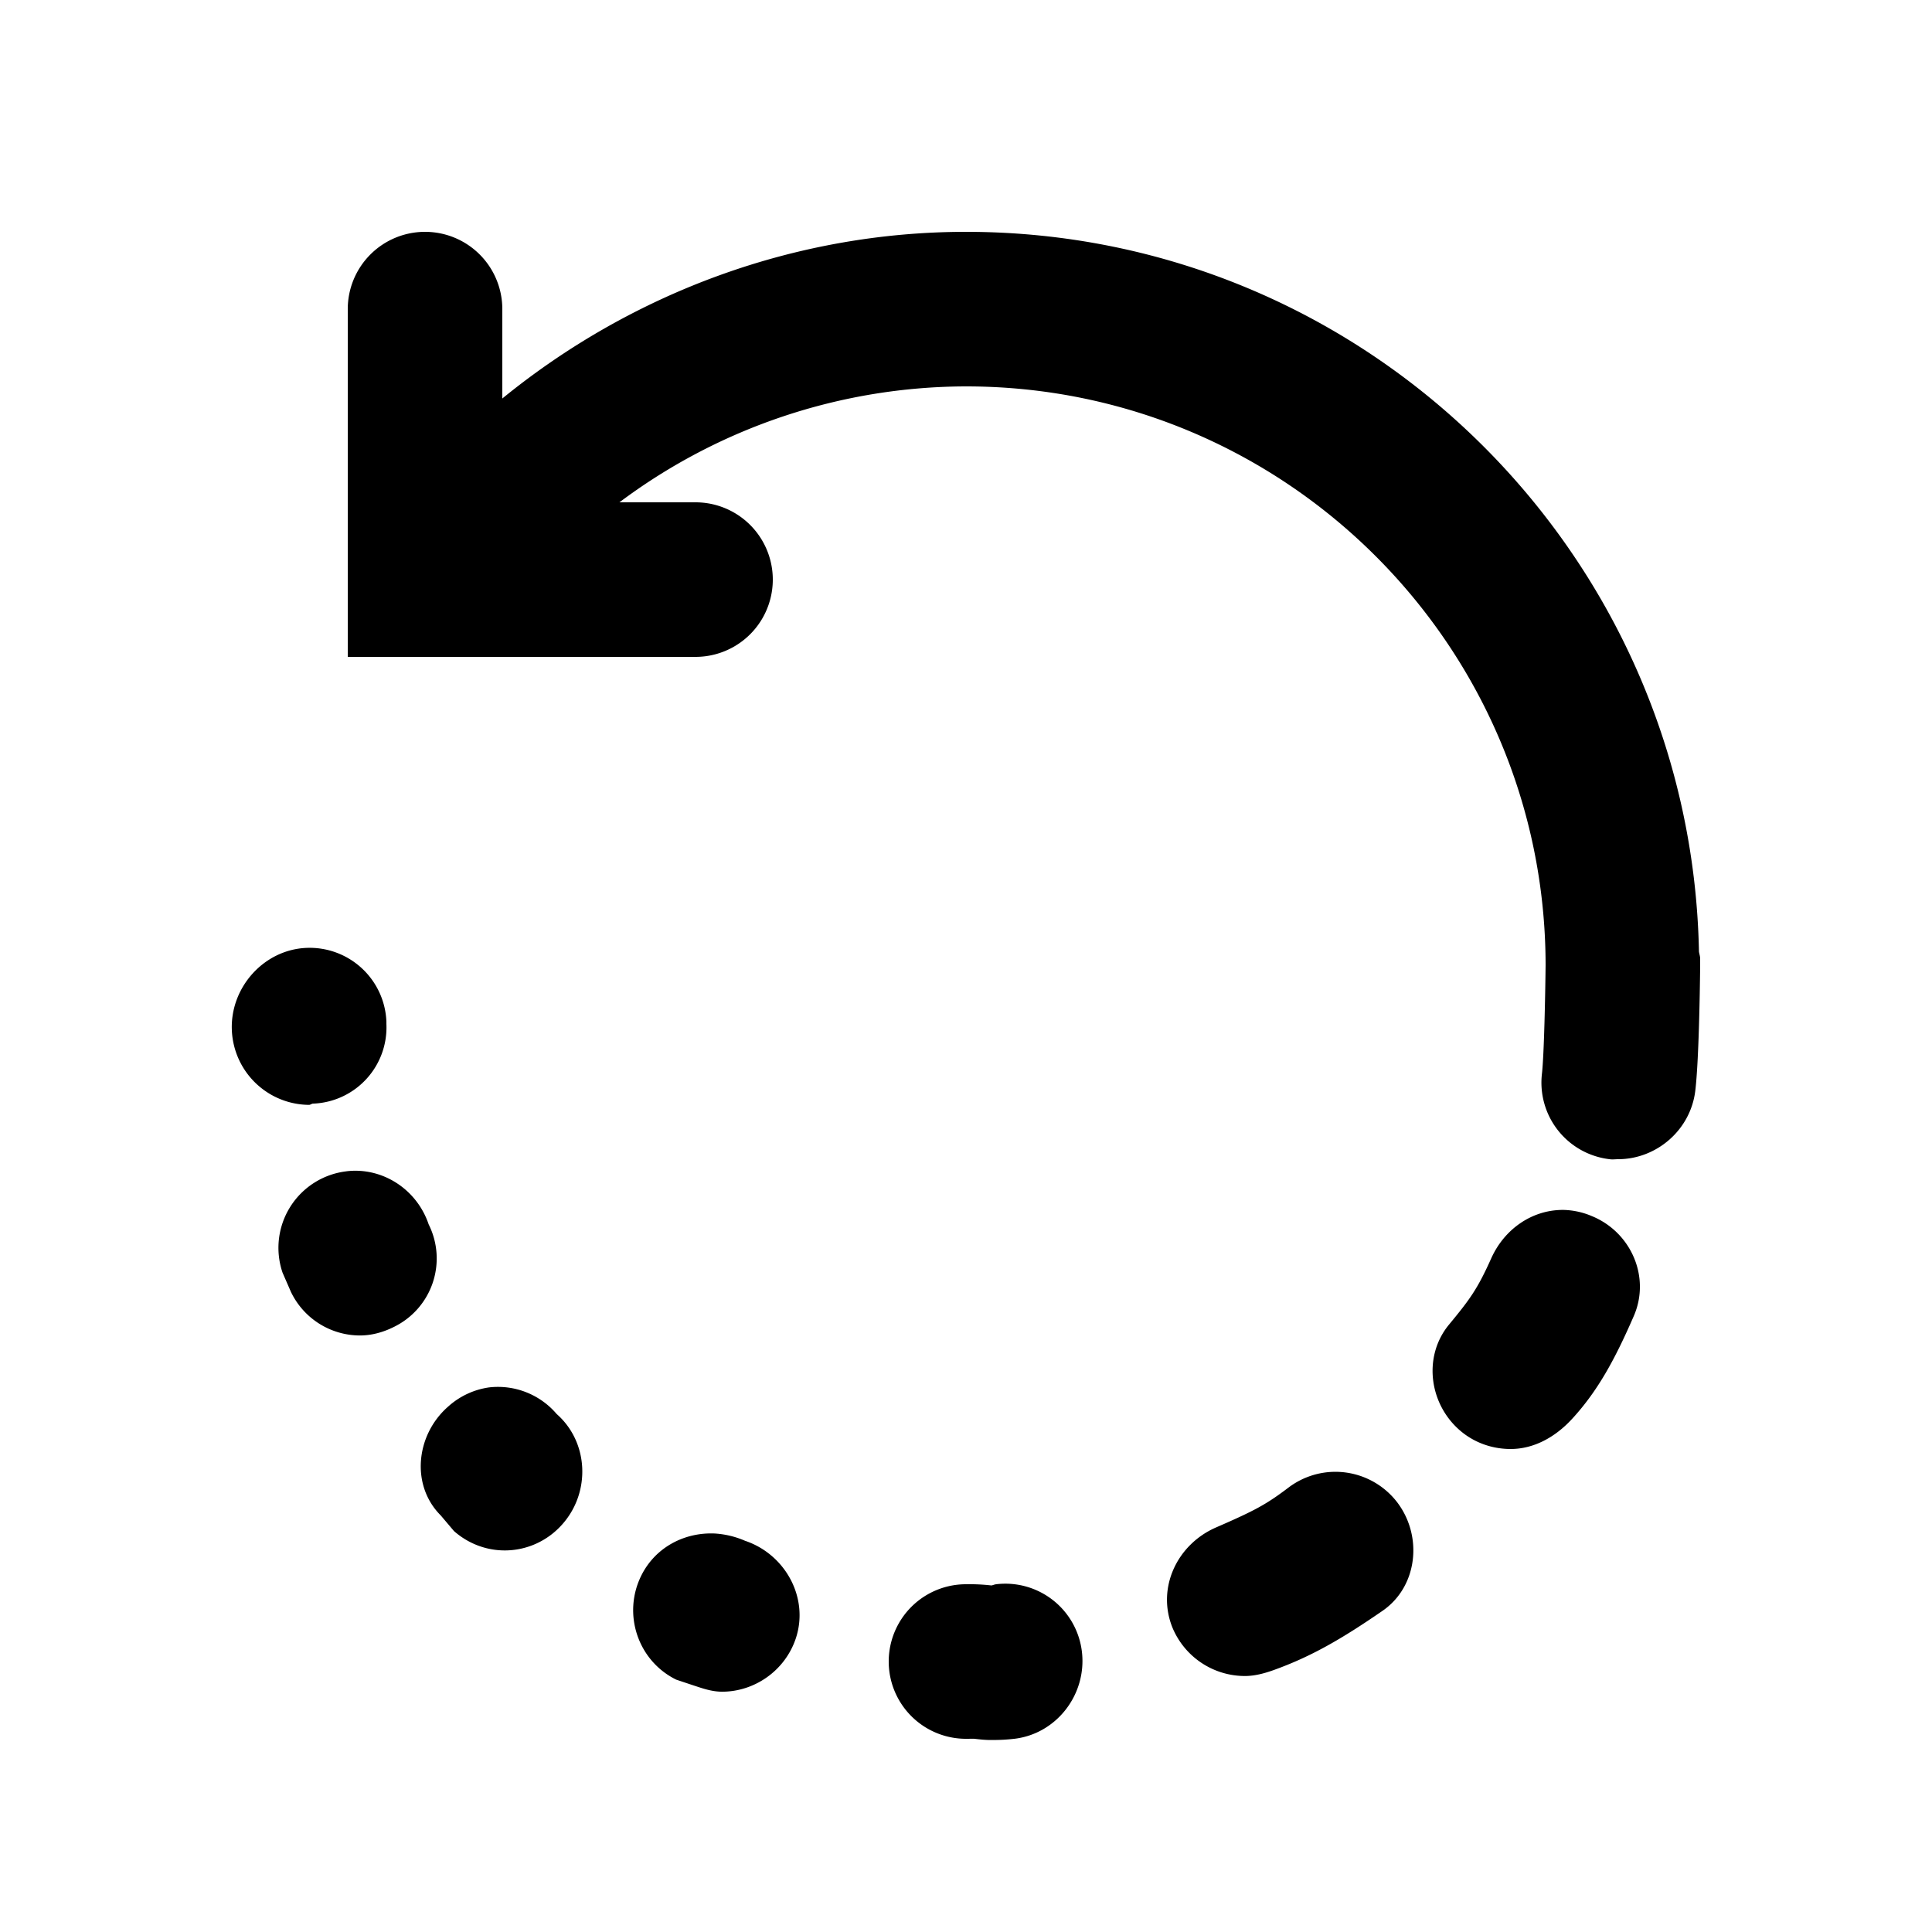 <svg xmlns="http://www.w3.org/2000/svg" viewBox="0 0 50 50"><path d="M11 6a2 2 0 0 0-2 2v9h9a1.999 1.999 0 1 0 0-4h-1.969A15 15 0 0 1 25 10c8.266 0 14.988 6.707 15 14.969-.008.781-.04 2.336-.094 2.812A1.996 1.996 0 0 0 41.656 30c.078.012.14 0 .219 0 1 0 1.883-.762 2-1.781.09-.766.117-2.512.125-3.219v-.188c0-.066-.023-.125-.031-.187C43.766 14.325 35.352 6 25 6c-4.398 0-8.629 1.566-12 4.313V8a2 2 0 0 0-2-2zM7.937 24.531c-1.105.043-1.98 1.02-1.937 2.125a2.015 2.015 0 0 0 2 1.938c.027 0 .066-.028.094-.032A1.974 1.974 0 0 0 10 26.5v-.063a1.988 1.988 0 0 0-2.063-1.906zm1.032 5.782a1.994 1.994 0 0 0-1.656 2.625l.218.5a1.985 1.985 0 0 0 1.782 1.124c.296 0 .593-.078.874-.218a1.971 1.971 0 0 0 .907-2.657c-.309-.917-1.203-1.484-2.125-1.375zm31.437 1c-.77.015-1.472.496-1.812 1.25-.356.796-.555 1.066-1.094 1.718-.703.852-.504 2.14.375 2.813.363.277.797.406 1.219.406.601 0 1.156-.305 1.593-.781.672-.73 1.118-1.563 1.594-2.657.442-1.011-.07-2.18-1.093-2.593a1.979 1.979 0 0 0-.782-.157zm-27.75 4.593a2 2 0 0 0-1.062.5c-.832.73-.969 2.032-.188 2.813l.344.406c.379.332.844.5 1.313.5.554 0 1.105-.234 1.5-.688.726-.828.671-2.117-.157-2.843a1.996 1.996 0 0 0-1.75-.688zm21.782 2.188a2.015 2.015 0 0 0-1.094.406c-.574.434-.86.59-1.875 1.031-1.012.442-1.54 1.57-1.125 2.594a2.032 2.032 0 0 0 1.875 1.25c.25 0 .5-.066.75-.156.957-.344 1.746-.797 2.812-1.532.91-.628 1.047-1.933.375-2.812a2.016 2.016 0 0 0-1.718-.781zM18.5 39.687c-.781-.035-1.54.352-1.906 1.094-.489.992-.086 2.2.906 2.688 0 0 .453.152.563.187.21.07.414.125.625.125.835 0 1.625-.539 1.906-1.375.351-1.047-.266-2.18-1.313-2.531a2.331 2.331 0 0 0-.781-.188zM25 41a1.999 1.999 0 1 0 0 4c.137 0 .18-.004.219 0 .136.016.277.031.406.031.172 0 .348 0 .625-.031 1.098-.129 1.879-1.152 1.75-2.25A1.995 1.995 0 0 0 25.781 41c-.058.008-.086.027-.125.031A5.002 5.002 0 0 0 25 41z"/></svg>